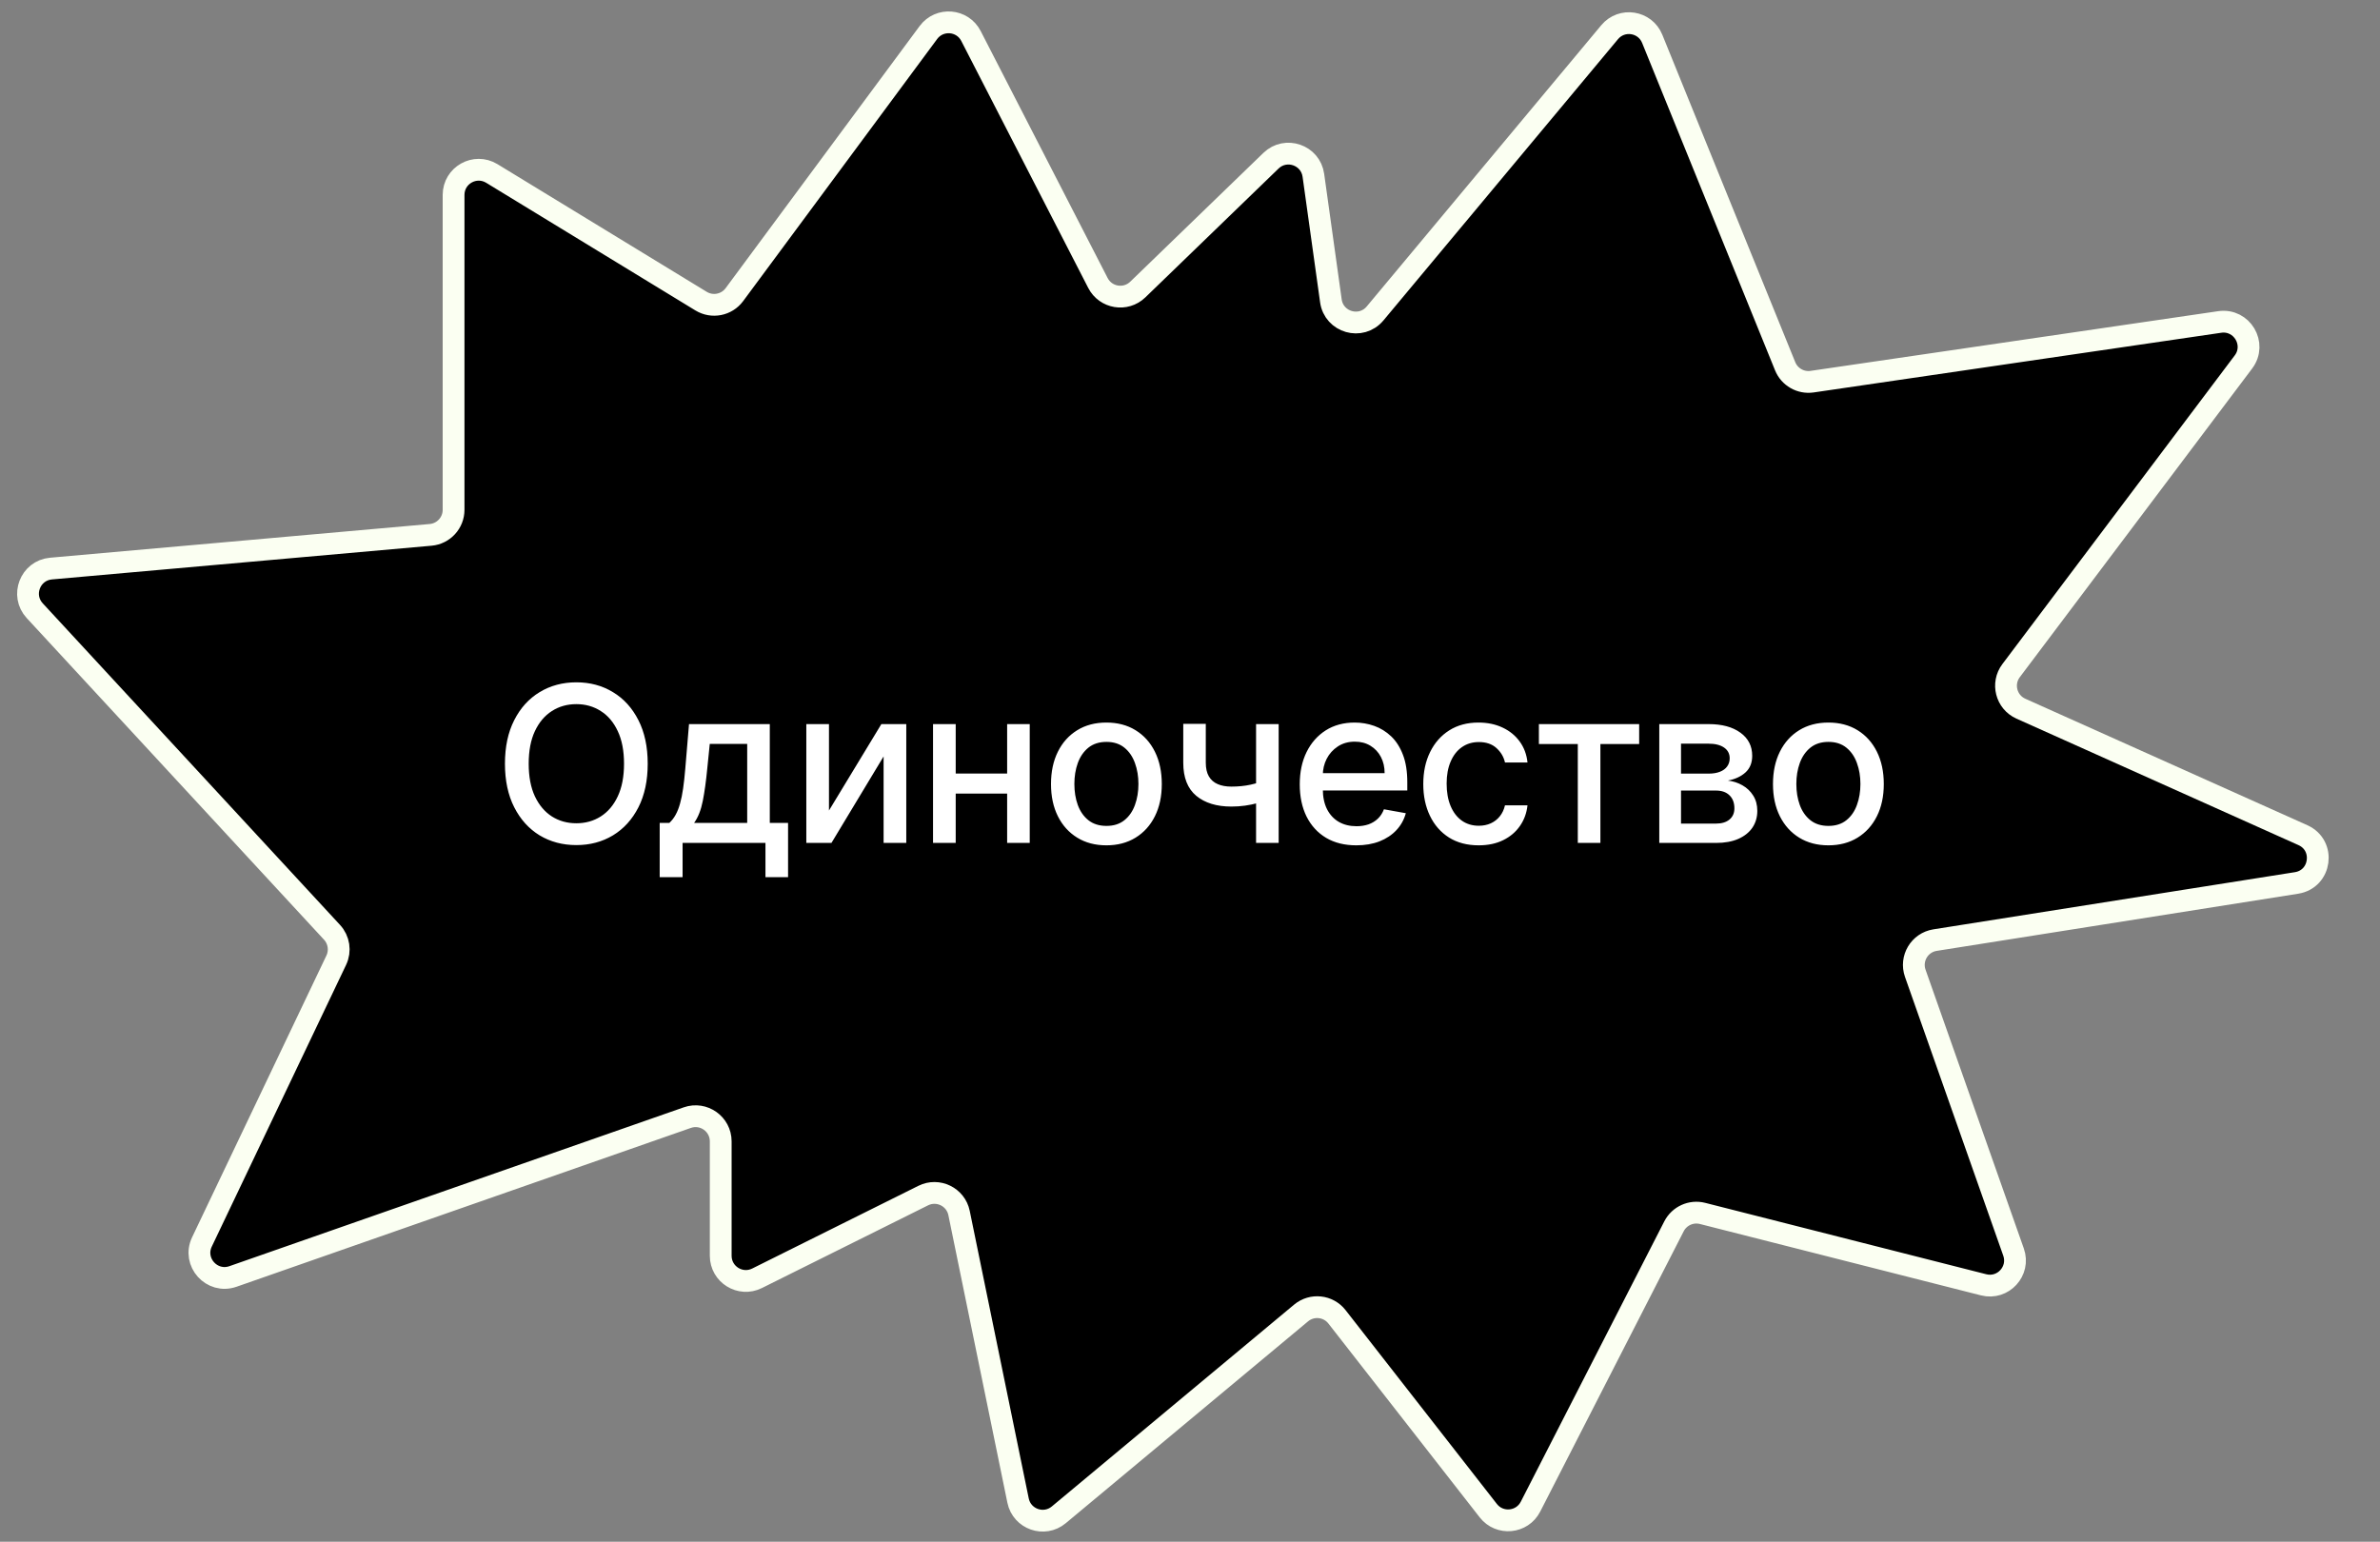 <?xml version="1.0" encoding="UTF-8"?> <svg xmlns="http://www.w3.org/2000/svg" width="142" height="92" viewBox="0 0 142 92" fill="none"><rect x="0" y="0" width="142" height="92" fill="#808080" stroke="none"/><path d="M12.049 74.109L20.063 57.297C20.327 56.743 20.227 56.084 19.81 55.634L2.072 36.442C1.227 35.527 1.8 34.04 3.041 33.929L25.694 31.917C26.468 31.848 27.062 31.2 27.062 30.423V11.632C27.062 10.461 28.343 9.742 29.343 10.351L41.83 17.97C42.493 18.374 43.355 18.206 43.817 17.581L55.392 1.941C56.054 1.047 57.424 1.158 57.932 2.147L65.507 16.886C65.967 17.781 67.16 17.978 67.884 17.279L75.832 9.59C76.714 8.738 78.192 9.246 78.361 10.461L79.406 17.951C79.586 19.24 81.21 19.704 82.043 18.704L96.037 1.921C96.762 1.051 98.153 1.268 98.578 2.317L106.509 21.855C106.769 22.495 107.433 22.875 108.117 22.775L132.437 19.213C133.763 19.019 134.659 20.528 133.853 21.599L119.989 40.019C119.41 40.788 119.695 41.895 120.573 42.289L137.401 49.837C138.762 50.448 138.495 52.455 137.021 52.688L115.453 56.099C114.527 56.245 113.961 57.195 114.272 58.079L120.136 74.716C120.534 75.846 119.513 76.964 118.352 76.669L101.582 72.409C100.904 72.236 100.196 72.556 99.877 73.179L91.315 89.907C90.816 90.883 89.472 91.011 88.798 90.147L79.77 78.58C79.249 77.912 78.279 77.808 77.628 78.35L63.171 90.395C62.3 91.121 60.97 90.655 60.742 89.545L57.221 72.385C57.023 71.421 55.964 70.905 55.083 71.344L45.17 76.279C44.173 76.776 43.001 76.05 43.001 74.936V68.109C43.001 67.076 41.981 66.352 41.006 66.693L13.898 76.171C12.639 76.611 11.475 75.313 12.049 74.109Z" fill="black" stroke="#FBFFF2" stroke-width="1.3"></path><path d="M38.645 45.573C38.645 46.582 38.46 47.45 38.09 48.176C37.721 48.9 37.215 49.457 36.572 49.848C35.931 50.235 35.204 50.429 34.388 50.429C33.569 50.429 32.839 50.235 32.195 49.848C31.555 49.457 31.05 48.898 30.681 48.172C30.312 47.446 30.127 46.579 30.127 45.573C30.127 44.563 30.312 43.697 30.681 42.974C31.05 42.247 31.555 41.69 32.195 41.303C32.839 40.912 33.569 40.716 34.388 40.716C35.204 40.716 35.931 40.912 36.572 41.303C37.215 41.69 37.721 42.247 38.09 42.974C38.46 43.697 38.645 44.563 38.645 45.573ZM37.232 45.573C37.232 44.803 37.107 44.156 36.858 43.629C36.612 43.1 36.273 42.7 35.842 42.429C35.414 42.155 34.93 42.018 34.388 42.018C33.843 42.018 33.357 42.155 32.929 42.429C32.502 42.7 32.163 43.1 31.914 43.629C31.667 44.156 31.544 44.803 31.544 45.573C31.544 46.342 31.667 46.992 31.914 47.521C32.163 48.047 32.502 48.447 32.929 48.721C33.357 48.992 33.843 49.127 34.388 49.127C34.93 49.127 35.414 48.992 35.842 48.721C36.273 48.447 36.612 48.047 36.858 47.521C37.107 46.992 37.232 46.342 37.232 45.573ZM39.36 52.345V49.104H39.937C40.084 48.969 40.209 48.807 40.311 48.62C40.415 48.432 40.503 48.209 40.574 47.95C40.648 47.692 40.709 47.39 40.758 47.045C40.808 46.698 40.851 46.301 40.888 45.854L41.109 43.209H45.929V49.104H47.019V52.345H45.67V50.3H40.726V52.345H39.36ZM41.414 49.104H44.581V44.391H42.347L42.199 45.854C42.128 46.599 42.039 47.245 41.931 47.793C41.823 48.338 41.651 48.775 41.414 49.104ZM49.46 48.366L52.586 43.209H54.072V50.3H52.719V45.139L49.608 50.3H48.108V43.209H49.46V48.366ZM60.474 46.159V47.355H56.633V46.159H60.474ZM57.021 43.209V50.3H55.668V43.209H57.021ZM61.438 43.209V50.3H60.09V43.209H61.438ZM66.012 50.443C65.347 50.443 64.767 50.291 64.272 49.986C63.776 49.681 63.391 49.255 63.117 48.707C62.843 48.16 62.707 47.519 62.707 46.787C62.707 46.051 62.843 45.408 63.117 44.857C63.391 44.306 63.776 43.879 64.272 43.574C64.767 43.269 65.347 43.117 66.012 43.117C66.677 43.117 67.257 43.269 67.752 43.574C68.248 43.879 68.633 44.306 68.906 44.857C69.18 45.408 69.317 46.051 69.317 46.787C69.317 47.519 69.18 48.16 68.906 48.707C68.633 49.255 68.248 49.681 67.752 49.986C67.257 50.291 66.677 50.443 66.012 50.443ZM66.017 49.284C66.448 49.284 66.805 49.171 67.088 48.943C67.371 48.715 67.58 48.412 67.716 48.033C67.854 47.655 67.923 47.238 67.923 46.782C67.923 46.33 67.854 45.914 67.716 45.536C67.58 45.154 67.371 44.848 67.088 44.617C66.805 44.386 66.448 44.271 66.017 44.271C65.583 44.271 65.223 44.386 64.936 44.617C64.653 44.848 64.442 45.154 64.304 45.536C64.168 45.914 64.101 46.33 64.101 46.782C64.101 47.238 64.168 47.655 64.304 48.033C64.442 48.412 64.653 48.715 64.936 48.943C65.223 49.171 65.583 49.284 66.017 49.284ZM76.29 43.209V50.3H74.942V43.209H76.29ZM75.704 46.501V47.692C75.492 47.778 75.267 47.855 75.03 47.923C74.793 47.987 74.544 48.038 74.282 48.075C74.02 48.112 73.748 48.13 73.465 48.13C72.588 48.13 71.891 47.916 71.374 47.489C70.857 47.058 70.598 46.399 70.598 45.513V43.195H71.942V45.513C71.942 45.848 72.003 46.121 72.126 46.33C72.249 46.539 72.425 46.693 72.653 46.791C72.88 46.89 73.151 46.939 73.465 46.939C73.88 46.939 74.264 46.901 74.615 46.824C74.968 46.744 75.332 46.636 75.704 46.501ZM80.923 50.443C80.224 50.443 79.622 50.294 79.118 49.995C78.616 49.694 78.228 49.271 77.954 48.726C77.683 48.178 77.548 47.536 77.548 46.801C77.548 46.074 77.683 45.434 77.954 44.88C78.228 44.326 78.61 43.894 79.099 43.583C79.591 43.272 80.167 43.117 80.826 43.117C81.226 43.117 81.614 43.183 81.989 43.315C82.364 43.448 82.701 43.655 83 43.938C83.299 44.222 83.534 44.59 83.706 45.042C83.879 45.491 83.965 46.038 83.965 46.681V47.17H78.328V46.136H82.612C82.612 45.773 82.538 45.451 82.391 45.171C82.243 44.888 82.035 44.665 81.767 44.502C81.503 44.339 81.192 44.257 80.835 44.257C80.447 44.257 80.109 44.352 79.819 44.543C79.533 44.731 79.311 44.977 79.154 45.282C79.001 45.584 78.924 45.911 78.924 46.265V47.073C78.924 47.547 79.007 47.95 79.173 48.283C79.342 48.615 79.578 48.869 79.879 49.044C80.181 49.217 80.533 49.303 80.936 49.303C81.198 49.303 81.436 49.266 81.652 49.192C81.867 49.115 82.054 49.001 82.211 48.85C82.368 48.7 82.487 48.514 82.571 48.292L83.877 48.527C83.772 48.912 83.585 49.249 83.314 49.538C83.046 49.825 82.709 50.048 82.303 50.208C81.9 50.365 81.44 50.443 80.923 50.443ZM88.223 50.443C87.537 50.443 86.946 50.288 86.451 49.977C85.958 49.663 85.579 49.231 85.315 48.68C85.05 48.129 84.918 47.498 84.918 46.787C84.918 46.067 85.053 45.431 85.324 44.88C85.595 44.326 85.977 43.894 86.469 43.583C86.961 43.272 87.541 43.117 88.209 43.117C88.748 43.117 89.228 43.217 89.65 43.417C90.071 43.614 90.411 43.891 90.67 44.248C90.931 44.605 91.087 45.022 91.136 45.499H89.793C89.719 45.166 89.55 44.88 89.285 44.64C89.023 44.4 88.672 44.28 88.232 44.28C87.848 44.28 87.511 44.382 87.221 44.585C86.935 44.785 86.712 45.071 86.552 45.444C86.392 45.813 86.312 46.25 86.312 46.755C86.312 47.272 86.39 47.718 86.547 48.093C86.704 48.469 86.926 48.76 87.212 48.966C87.501 49.172 87.842 49.275 88.232 49.275C88.494 49.275 88.731 49.227 88.943 49.132C89.159 49.034 89.339 48.894 89.484 48.712C89.631 48.53 89.734 48.312 89.793 48.056H91.136C91.087 48.515 90.938 48.924 90.688 49.284C90.439 49.645 90.105 49.928 89.687 50.134C89.271 50.34 88.783 50.443 88.223 50.443ZM91.816 44.4V43.209H97.799V44.4H95.486V50.3H94.138V44.4H91.816ZM98.999 50.3V43.209H101.939C102.739 43.209 103.373 43.38 103.841 43.722C104.309 44.06 104.543 44.52 104.543 45.102C104.543 45.517 104.411 45.847 104.146 46.09C103.881 46.333 103.53 46.496 103.093 46.579C103.41 46.616 103.701 46.712 103.966 46.865C104.231 47.016 104.443 47.219 104.603 47.475C104.766 47.73 104.848 48.035 104.848 48.389C104.848 48.764 104.751 49.097 104.557 49.386C104.363 49.672 104.081 49.897 103.712 50.06C103.346 50.22 102.904 50.3 102.387 50.3H98.999ZM100.296 49.146H102.387C102.729 49.146 102.996 49.064 103.19 48.901C103.384 48.738 103.481 48.517 103.481 48.236C103.481 47.907 103.384 47.649 103.19 47.461C102.996 47.27 102.729 47.175 102.387 47.175H100.296V49.146ZM100.296 46.164H101.953C102.212 46.164 102.433 46.127 102.618 46.053C102.806 45.979 102.949 45.874 103.047 45.739C103.149 45.6 103.2 45.437 103.2 45.25C103.2 44.976 103.087 44.762 102.863 44.608C102.638 44.454 102.33 44.377 101.939 44.377H100.296V46.164ZM109.089 50.443C108.424 50.443 107.844 50.291 107.348 49.986C106.853 49.681 106.468 49.255 106.194 48.707C105.92 48.16 105.783 47.519 105.783 46.787C105.783 46.051 105.92 45.408 106.194 44.857C106.468 44.306 106.853 43.879 107.348 43.574C107.844 43.269 108.424 43.117 109.089 43.117C109.753 43.117 110.334 43.269 110.829 43.574C111.325 43.879 111.709 44.306 111.983 44.857C112.257 45.408 112.394 46.051 112.394 46.787C112.394 47.519 112.257 48.16 111.983 48.707C111.709 49.255 111.325 49.681 110.829 49.986C110.334 50.291 109.753 50.443 109.089 50.443ZM109.093 49.284C109.524 49.284 109.881 49.171 110.164 48.943C110.447 48.715 110.657 48.412 110.792 48.033C110.931 47.655 111 47.238 111 46.782C111 46.33 110.931 45.914 110.792 45.536C110.657 45.154 110.447 44.848 110.164 44.617C109.881 44.386 109.524 44.271 109.093 44.271C108.659 44.271 108.299 44.386 108.013 44.617C107.73 44.848 107.519 45.154 107.381 45.536C107.245 45.914 107.177 46.33 107.177 46.782C107.177 47.238 107.245 47.655 107.381 48.033C107.519 48.412 107.73 48.715 108.013 48.943C108.299 49.171 108.659 49.284 109.093 49.284Z" fill="white"></path></svg> 